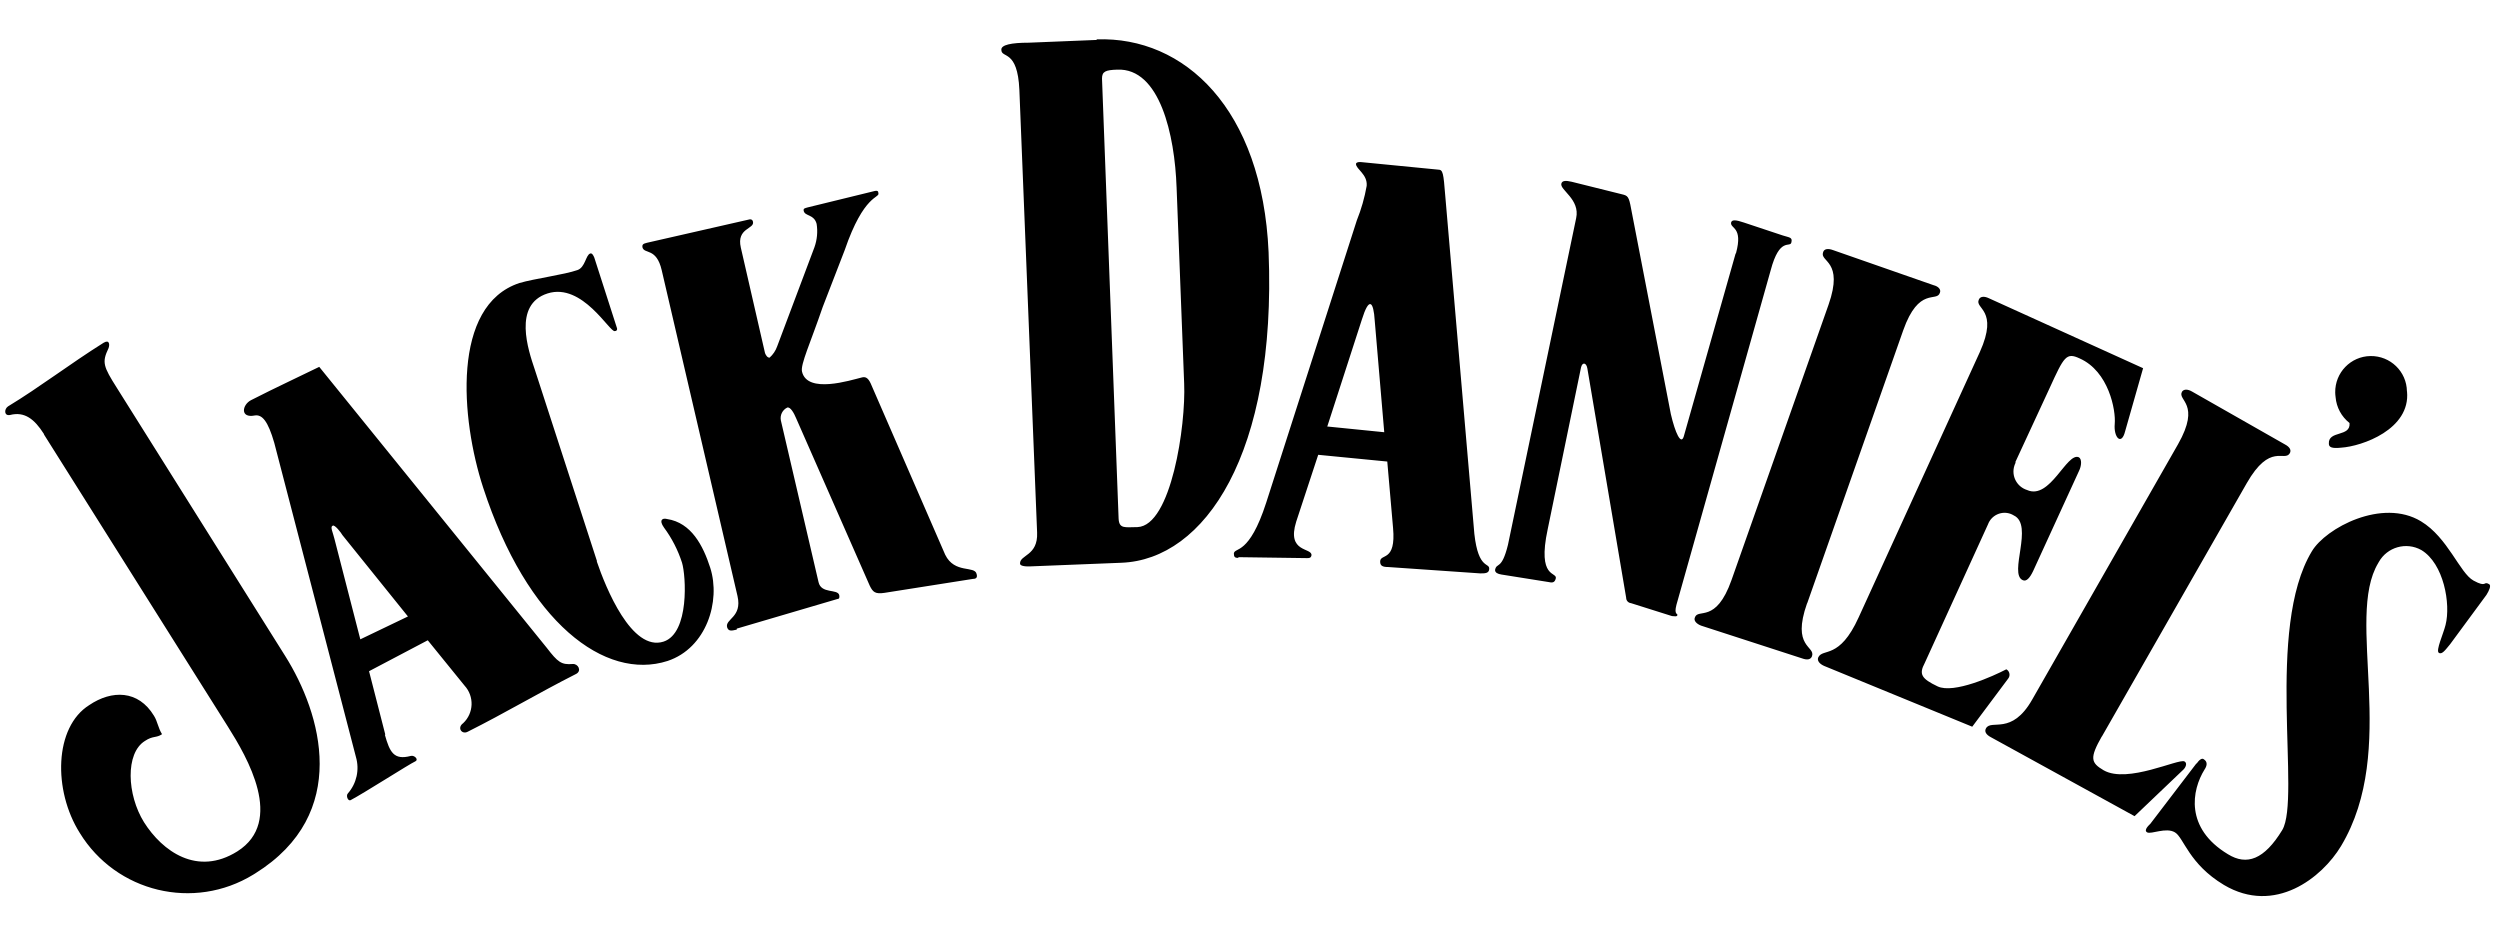 <?xml version="1.0" encoding="UTF-8"?>
<svg id="Layer_1" xmlns="http://www.w3.org/2000/svg" version="1.1" viewBox="0 0 263.52 98">
  <!-- Generator: Adobe Illustrator 29.5.1, SVG Export Plug-In . SVG Version: 2.1.0 Build 141)  -->
  <path d="M231.53,80.5c.29-.42.57-.61.75-.48.48.29.33.75.1,1.09-1.36,2.18-2.09,6.19,2.46,8.93,1.99,1.23,3.83.57,5.73-2.55,1.99-3.36-1.8-21.24,3.12-29.38,1.47-2.46,7.42-5.63,11.5-3.16,2.84,1.71,4.09,5.46,5.54,6.25s1,0,1.65.38c.23.14,0,.67-.29,1.13l-3.83,5.2c-.48.57-.85,1.13-1.19.9s.48-1.99.71-2.93c.57-2.22-.19-6.48-2.55-7.9-1.59-.89-3.6-.32-4.49,1.27-.02.03-.03.06-.05.09-3.55,5.87,2.22,19.59-3.93,29.85-1.99,3.31-6.96,7.28-12.34,4.09-3.7-2.22-4.22-4.97-5.16-5.54s-2.51.23-2.93,0,.23-.8.33-.9l4.87-6.38M212.41,48.76l3.64-7.86c1.51-3.31,1.75-3.78,3.16-3.12,3.07,1.36,3.83,5.46,3.7,6.9s.71,2.32,1.09.8l1.9-6.67-16.27-7.38c-.48-.23-.9-.19-1.04.14-.48,1,2.13,1.04.1,5.54l-12.77,27.96c-2.03,4.49-3.78,3.22-4.26,4.22-.14.33.1.67.61.9l15.62,6.41,3.78-5.06c.23-.28.19-.69-.08-.92-.03-.03-.07-.05-.11-.07-1.36.71-5.54,2.61-7.24,1.8s-1.99-1.28-1.36-2.46l6.67-14.62c.36-.97,1.44-1.46,2.4-1.1.11.04.22.1.32.16,2.13,1-.57,6.15.94,6.82.38.19.75-.23,1.09-.94l4.83-10.54c.29-.57.33-1.28,0-1.47-1.28-.57-3.03,4.54-5.46,3.45-1.08-.34-1.68-1.48-1.34-2.56.04-.13.09-.25.16-.37M182.94,26.75l-5.46,19.26c-.29.94-.9-.38-1.36-2.36l-4.09-21.14c-.29-1.56-.33-1.84-.9-1.99l-5.46-1.36c-.61-.14-1-.14-1.09.19-.19.67,1.99,1.65,1.56,3.64l-7.19,34.44c-.67,2.73-1.19,1.8-1.36,2.65,0,.29.29.42.67.48l5.02.8c.42.1.61,0,.71-.38.19-.75-1.99.1-.85-5.2l3.51-17.04c.14-.61.57-.52.67.1l4.09,24.17c0,.3.22.54.52.57l4.31,1.36c.23,0,.52.1.57-.1s-.38,0-.1-1.09l9.93-35.25c.94-3.55,2.03-2.36,2.18-2.93s-.19-.52-.9-.75l-4.09-1.36c-.85-.29-1.28-.33-1.36,0-.1.67,1.28.42.52,3.22M130.52,58.73l7.24.1c.23,0,.42,0,.48-.29.1-.85-2.65-.23-1.61-3.55l2.32-7.05,7.28.71.61,7c.33,3.64-1.36,2.65-1.36,3.55,0,.42.23.57.85.57l9.7.67c.48,0,.9,0,.94-.42.1-.8-1.13.14-1.56-3.74l-3.07-35.67c-.19-2.36-.23-2.73-.75-2.73l-8.18-.8c-.19,0-.42,0-.48.19,0,.57,1.23,1.09,1.13,2.32-.22,1.25-.57,2.47-1.04,3.64l-9.55,29.75c-1.8,5.58-3.31,4.68-3.41,5.35,0,.38.1.48.48.48M139.91,44.94l3.64-11.25c.75-2.41,1.23-1.99,1.36.14l1,11.73-6.06-.61M115.59,4.21l-7.15.29c-1.84,0-2.93.23-2.89.75,0,.94,1.71-.1,1.9,4.22l1.87,46.68c.1,2.46-1.84,2.32-1.8,3.26,0,.19.33.33,1.13.29l9.55-.38c8.8-.33,16.37-11.5,15.52-32.74-.67-15.14-8.89-22.75-18.11-22.43M124.02,19.7l.8,20.72c.19,4.41-1.36,15-4.92,15.14-1.28,0-1.94.23-1.99-.9l-1.75-46.38c0-.75.38-.9,1.61-.94,4.49-.19,6.06,6.9,6.25,12.4M190.49,63.6l10.12-28.77c1.65-4.68,3.55-2.93,3.87-3.97.14-.33-.14-.67-.67-.8l-10.6-3.7c-.52-.19-.94-.14-1.04.23-.38,1.04,2.22.85.57,5.54l-10.22,29c-1.65,4.68-3.55,2.93-3.87,3.97-.14.33.19.67.67.85l10.64,3.45c.52.19.9.14,1.04-.23.38-1.09-2.18-.9-.52-5.58M221.54,77.66l15.28-26.72c2.46-4.31,3.97-2.22,4.54-3.16.19-.33,0-.67-.52-.94l-9.75-5.55c-.48-.29-.9-.29-1.09,0-.52.94,2.03,1.23-.42,5.54l-15.37,26.91c-2.18,3.83-4.31,2.03-4.87,3.03-.19.33,0,.67.52.94l15.14,8.32,5.16-4.92c.23-.23.42-.67.1-.85-.61-.33-6,2.36-8.51.94-1.36-.8-1.51-1.28-.19-3.6M253.71,41.25c-.03-2.09-1.75-3.75-3.84-3.72-2.09.03-3.75,1.75-3.72,3.84,0,.16.02.33.04.49.09,1.08.62,2.06,1.47,2.73.14,1.51-2.26.75-2.18,2.18,0,.38.33.52,1.28.42,2.22-.14,7.34-1.94,6.96-5.92M77.67,66.26l10.6-3.12c.23,0,.23-.23.19-.42-.19-.67-1.9-.1-2.18-1.36l-3.97-17.04c-.11-.55.16-1.11.67-1.36.33-.1.71.57.94,1.13l7.76,17.65c.33.67.57.9,1.56.75l9.32-1.47c.38,0,.48-.19.38-.52-.19-.9-2.32,0-3.31-2.03l-7.86-18.07c-.29-.61-.57-.71-.94-.61-1.19.29-5.73,1.75-6.29-.61-.19-.75.9-3.07,2.18-6.82l2.32-6c2.03-5.92,3.7-5.46,3.55-6,0-.23-.14-.29-.38-.23l-7.07,1.73c-.33.1-.48.1-.42.38.14.57,1.09.33,1.36,1.36.13.83.05,1.67-.23,2.46l-3.93,10.45c-.16.46-.44.87-.8,1.19-.23,0-.38-.23-.48-.48l-2.55-11.12c-.48-2.09,1.47-1.94,1.28-2.73-.02-.16-.16-.27-.32-.25-.02,0-.04,0-.06.01l-10.79,2.46c-.42.1-.52.19-.48.48.19.75,1.47,0,2.03,2.41l7.99,34.35c.52,2.26-1.36,2.41-1.09,3.31.14.38.38.38,1,.23M62.93,59.16l-6.57-20.24c-.67-1.99-2.32-6.82,1.36-7.99s6.57,4.16,7.09,3.97c.14,0,.33-.1.19-.42l-2.36-7.34c-.1-.23-.23-.48-.42-.42-.48.14-.52,1.47-1.36,1.75-1.36.48-4.54.9-6.1,1.36-7.19,2.36-6.19,14.34-3.83,21.57,4.64,14.24,12.86,20.39,19.44,18.27,4.09-1.36,5.63-6.29,4.49-9.84-.75-2.32-1.99-4.73-4.54-5.12-.48-.14-.9.1-.33.9.83,1.12,1.47,2.37,1.9,3.7.42,1.36.8,7.42-1.94,8.32-3.36,1.09-6.1-5.67-7.05-8.47M40.61,77.42l-1.71-6.67,6.19-3.26,3.87,4.77c1.05,1.14.99,2.91-.14,3.97-.67.48-.14,1.23.48.9,3.97-1.99,7.34-4.02,11.44-6.1.61-.33.19-1.09-.38-1.04-1.19.1-1.56-.19-2.73-1.71l-23.98-29.61c-1.61.8-4.68,2.22-7.19,3.51-.94.48-1.19,1.94.42,1.61.75-.1,1.36.57,2.03,2.89l8.61,33.12c.39,1.34.07,2.78-.85,3.83-.23.23,0,.85.29.71,1.36-.71,6.15-3.78,6.82-4.09.38-.19-.1-.67-.48-.57-1.8.48-2.22-.42-2.73-2.22M35.06,55.41c.23-.14.9.75,1.04,1l6.9,8.57-5.02,2.41-2.73-10.6c-.14-.61-.48-1.28-.19-1.36M4.65,45.82l19.37,30.77c2.03,3.22,6,9.99,1,13.15-4.22,2.65-7.9,0-9.84-3.07-1.8-2.89-1.99-7.28.1-8.57.85-.57,1.19-.29,1.8-.71-.42-.67-.48-1.36-.85-1.94-1.65-2.73-4.45-2.73-6.82-1.13-3.7,2.32-3.83,8.99-1,13.48,3.84,6.26,12.03,8.23,18.29,4.39.07-.04.14-.09.21-.13,10.08-6.29,6.96-16.85,3.16-22.9l-17.73-28.24c-1.47-2.32-1.61-2.73-.9-4.22.14-.38.1-.94-.52-.57-3.6,2.26-6.67,4.64-10.08,6.71-.42.29-.42,1.04.23.9,1.51-.38,2.55.42,3.55,1.99"/>
</svg>